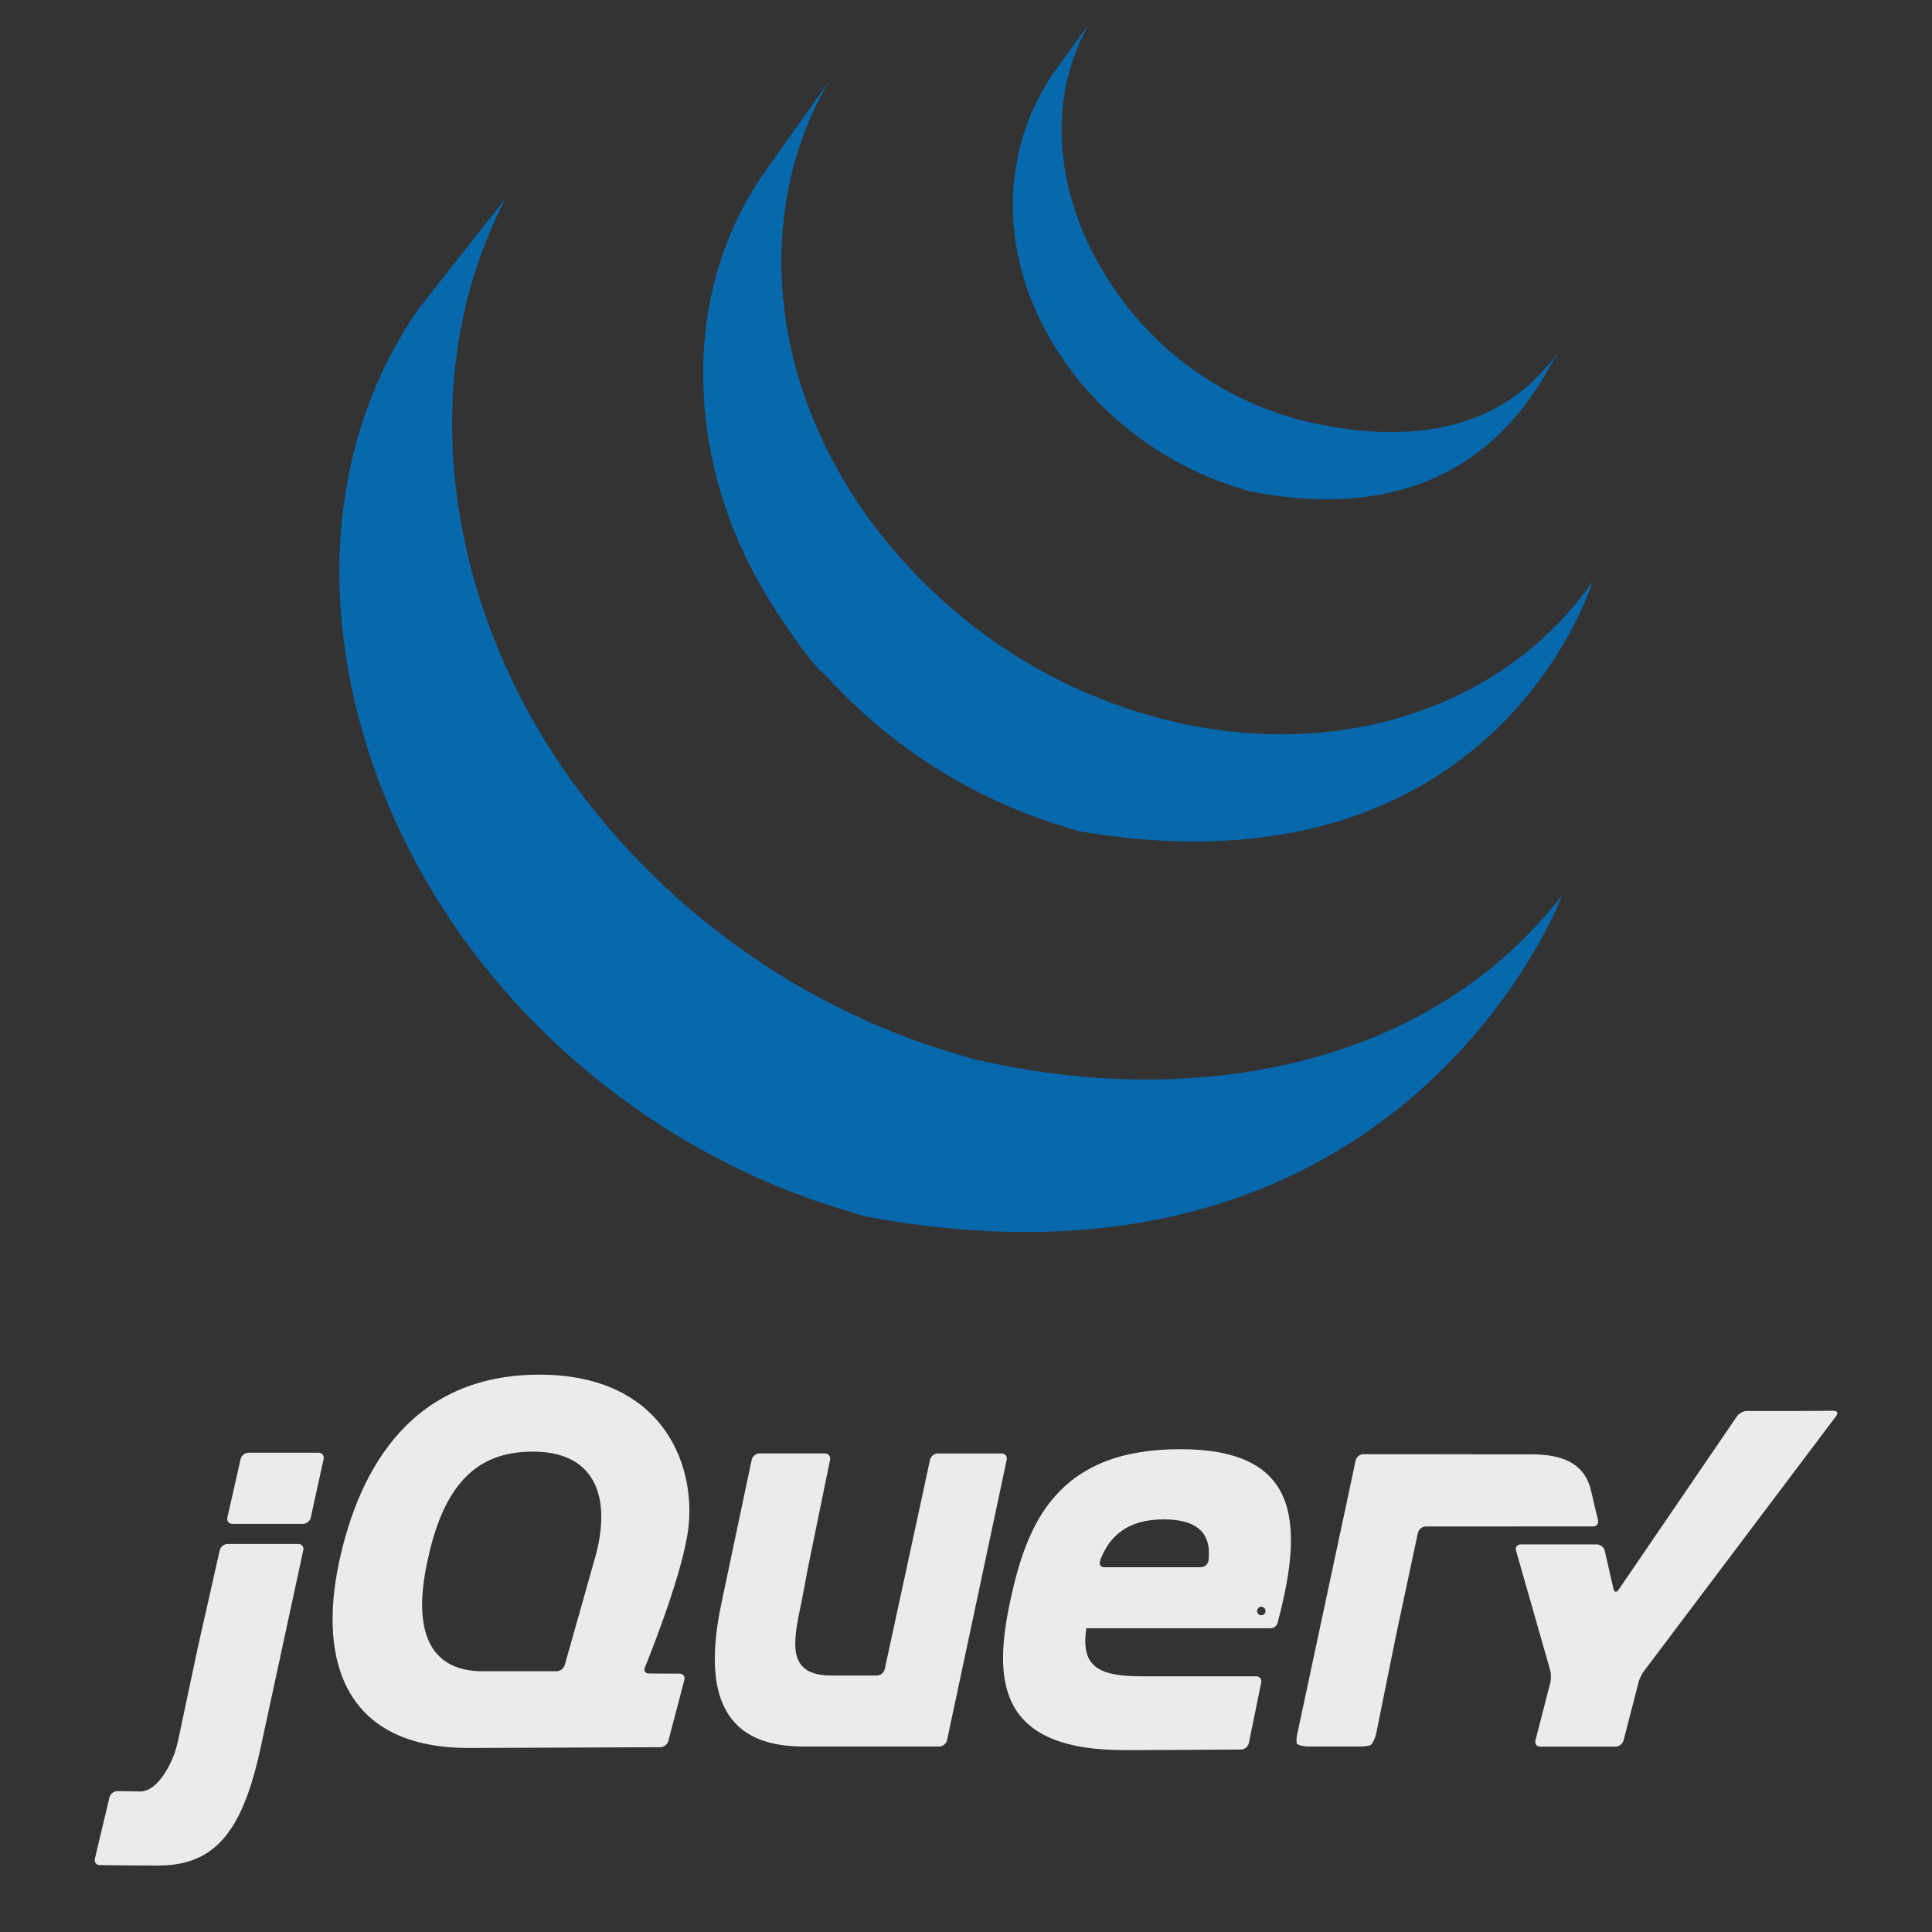 <svg width="42" height="42" viewBox="0 0 42 42" fill="none" xmlns="http://www.w3.org/2000/svg">
<rect x="0" y="0" width="42" height="42" fill="#333333" stroke="none"/>
<path d="M9.108 6.701C6.696 10.167 6.996 14.678 8.839 18.362L8.974 18.624L9.06 18.79L9.114 18.886L9.21 19.058C9.267 19.158 9.326 19.258 9.386 19.359L9.487 19.524C9.553 19.631 9.621 19.738 9.691 19.844L9.778 19.978C9.874 20.121 9.972 20.264 10.073 20.405L10.082 20.416L10.132 20.483C10.219 20.604 10.309 20.723 10.401 20.841L10.502 20.97C10.584 21.073 10.667 21.175 10.752 21.277L10.847 21.39C10.96 21.524 11.076 21.657 11.194 21.787L11.2 21.794L11.214 21.809C11.329 21.934 11.447 22.058 11.567 22.181L11.68 22.294C11.772 22.388 11.866 22.479 11.961 22.57L12.076 22.68C12.203 22.799 12.331 22.917 12.462 23.031L12.468 23.036L12.535 23.093C12.65 23.194 12.768 23.292 12.886 23.389L13.031 23.505C13.127 23.582 13.225 23.659 13.323 23.734L13.479 23.852C13.588 23.932 13.697 24.01 13.807 24.087L13.926 24.172L13.959 24.196C14.064 24.268 14.171 24.337 14.278 24.406L14.415 24.498C14.579 24.602 14.746 24.704 14.914 24.803L15.052 24.881C15.175 24.952 15.3 25.023 15.426 25.091L15.633 25.198L15.9 25.337L15.962 25.367L16.072 25.419C16.212 25.486 16.353 25.552 16.496 25.616L16.586 25.656C16.749 25.728 16.914 25.796 17.08 25.862L17.201 25.909C17.355 25.969 17.511 26.027 17.668 26.082L17.727 26.103C17.899 26.163 18.073 26.218 18.247 26.273L18.373 26.311C18.551 26.364 18.727 26.428 18.911 26.462C30.576 28.59 33.965 19.452 33.965 19.452C31.119 23.16 26.067 24.138 21.281 23.049C21.1 23.008 20.924 22.951 20.747 22.899L20.614 22.859C20.441 22.806 20.27 22.75 20.099 22.692L20.029 22.666C19.876 22.612 19.725 22.556 19.575 22.498L19.448 22.448C19.283 22.383 19.12 22.315 18.958 22.245L18.86 22.201C18.722 22.138 18.584 22.075 18.447 22.009L18.328 21.951C18.221 21.899 18.115 21.844 18.008 21.789L17.795 21.677C17.666 21.608 17.539 21.536 17.413 21.463L17.283 21.391C17.115 21.291 16.949 21.189 16.784 21.085L16.65 20.995C16.531 20.919 16.412 20.84 16.295 20.759L16.181 20.679C16.068 20.6 15.956 20.519 15.845 20.437L15.697 20.324C15.595 20.247 15.494 20.168 15.394 20.088L15.259 19.98C15.132 19.875 15.006 19.77 14.882 19.662L14.841 19.627C14.707 19.509 14.575 19.388 14.445 19.267L14.333 19.159C14.236 19.068 14.141 18.975 14.048 18.88L13.937 18.768C13.818 18.647 13.701 18.524 13.587 18.399L13.57 18.38C13.449 18.248 13.331 18.113 13.215 17.977L13.123 17.867C13.036 17.763 12.951 17.657 12.868 17.551L12.774 17.435C12.673 17.305 12.576 17.175 12.479 17.043C9.822 13.418 8.867 8.419 10.991 4.313M16.596 3.78C14.852 6.29 14.946 9.651 16.307 12.305C16.535 12.75 16.792 13.182 17.079 13.593C17.34 13.968 17.63 14.414 17.977 14.715C18.102 14.853 18.234 14.988 18.368 15.121L18.471 15.223C18.602 15.349 18.734 15.474 18.871 15.594L18.887 15.609L18.891 15.613C19.043 15.745 19.199 15.873 19.358 15.999L19.464 16.082C19.624 16.204 19.786 16.324 19.953 16.438L19.967 16.449L20.19 16.596L20.296 16.666C20.415 16.742 20.535 16.816 20.658 16.888L20.709 16.918C20.815 16.979 20.922 17.038 21.029 17.097L21.143 17.156L21.367 17.272L21.401 17.287C21.554 17.363 21.709 17.436 21.868 17.505L21.971 17.547C22.097 17.601 22.225 17.653 22.354 17.703L22.518 17.763C22.635 17.806 22.751 17.846 22.869 17.885L23.028 17.936C23.196 17.988 23.362 18.054 23.537 18.083C32.544 19.575 34.623 12.64 34.623 12.64C32.749 15.34 29.119 16.628 25.245 15.623C25.073 15.577 24.903 15.528 24.735 15.475L24.582 15.426C24.462 15.387 24.343 15.346 24.225 15.303L24.064 15.243C23.935 15.193 23.807 15.142 23.68 15.088L23.576 15.044C23.417 14.975 23.261 14.902 23.106 14.826L22.871 14.706L22.735 14.636C22.635 14.582 22.535 14.525 22.437 14.467L22.366 14.427C22.244 14.356 22.123 14.283 22.005 14.207L21.896 14.134L21.662 13.979C21.496 13.865 21.334 13.745 21.175 13.623L21.066 13.536C19.37 12.198 18.026 10.368 17.387 8.294C16.718 6.142 16.862 3.727 18.022 1.767M22.894 1.597C21.866 3.111 21.764 4.99 22.478 6.662C23.23 8.436 24.772 9.828 26.572 10.488L26.796 10.565L26.894 10.596C27 10.63 27.106 10.669 27.215 10.689C32.189 11.65 33.538 8.137 33.897 7.62C32.715 9.321 30.729 9.73 28.292 9.138C28.1 9.091 27.889 9.022 27.703 8.956C27.465 8.871 27.231 8.774 27.003 8.665C26.57 8.457 26.158 8.205 25.775 7.916C23.595 6.262 22.241 3.106 23.664 0.536" fill="#0868AC"/>
<path d="M21.774 31.597H20.387C20.311 31.597 20.234 31.659 20.218 31.734L19.726 34.011L19.233 36.288C19.217 36.363 19.141 36.425 19.064 36.425H18.083C17.112 36.425 17.224 35.753 17.423 34.833L17.429 34.805L17.45 34.689L17.454 34.667L17.499 34.431L17.546 34.178L17.597 33.921L17.821 32.827L18.045 31.734C18.06 31.659 18.01 31.596 17.933 31.596H16.51C16.433 31.596 16.357 31.658 16.341 31.734L16.035 33.185L15.729 34.637L15.728 34.639L15.7 34.774C15.348 36.383 15.441 37.918 17.357 37.966L17.412 37.967H20.419C20.496 37.967 20.572 37.905 20.588 37.83L21.237 34.782L21.885 31.734C21.901 31.659 21.851 31.597 21.774 31.597ZM6.925 31.581H5.402C5.325 31.581 5.248 31.642 5.231 31.717L5.087 32.355L4.942 32.992C4.926 33.067 4.974 33.128 5.052 33.128H6.586C6.663 33.128 6.739 33.066 6.756 32.991L6.895 32.355L7.035 31.718C7.051 31.642 7.002 31.581 6.925 31.581ZM6.483 33.564H4.948C4.871 33.564 4.794 33.626 4.777 33.7L4.562 34.655L4.346 35.61L4.286 35.883L4.079 36.858L3.873 37.833C3.857 37.908 3.823 38.029 3.799 38.102C3.799 38.102 3.512 38.955 3.03 38.946L2.97 38.944L2.553 38.937C2.476 38.936 2.398 38.996 2.38 39.07L2.221 39.739L2.062 40.408C2.044 40.483 2.093 40.544 2.169 40.546C2.443 40.549 3.055 40.556 3.425 40.556C4.629 40.556 5.264 39.889 5.671 37.969L6.147 35.766L6.593 33.7C6.61 33.626 6.56 33.564 6.483 33.564ZM34.74 33.047L34.676 32.785L34.614 32.516L34.582 32.38C34.457 31.895 34.091 31.616 33.297 31.616L32.06 31.615L30.92 31.613H29.638C29.561 31.613 29.485 31.675 29.469 31.75L29.413 32.017L29.346 32.334L29.327 32.423L28.75 35.127L28.202 37.693C28.185 37.769 28.18 37.861 28.189 37.898C28.198 37.936 28.346 37.967 28.423 37.967H29.58C29.657 37.967 29.754 37.953 29.796 37.936C29.838 37.919 29.9 37.768 29.916 37.693L30.121 36.676L30.327 35.659L30.327 35.657L30.355 35.522L30.604 34.353L30.824 33.322C30.841 33.247 30.916 33.185 30.993 33.185L34.632 33.183C34.709 33.184 34.757 33.123 34.74 33.047ZM39.424 30.672L39.144 30.673H37.979C37.902 30.673 37.803 30.725 37.76 30.789L35.185 34.562C35.142 34.625 35.092 34.616 35.075 34.541L34.885 33.71C34.868 33.635 34.791 33.574 34.714 33.574H33.059C32.982 33.574 32.936 33.634 32.957 33.708L33.699 36.307C33.72 36.381 33.721 36.502 33.703 36.577L33.379 37.835C33.36 37.91 33.407 37.97 33.484 37.97H35.121C35.197 37.97 35.276 37.909 35.295 37.835L35.619 36.577C35.638 36.502 35.691 36.391 35.738 36.329L39.919 30.78C39.965 30.719 39.94 30.669 39.863 30.669L39.424 30.672ZM26.271 33.926V33.925C26.261 34.009 26.184 34.07 26.107 34.07H24.008C23.935 34.07 23.898 34.021 23.909 33.96L23.911 33.955L23.91 33.955L23.911 33.949L23.92 33.913C24.121 33.38 24.529 33.03 25.297 33.03C26.161 33.03 26.329 33.452 26.271 33.926ZM25.655 31.504C22.961 31.504 22.322 33.139 21.964 34.79C21.606 36.472 21.636 38.045 24.425 38.045H24.763L24.847 38.045H24.866L25.201 38.044H25.207C25.943 38.041 26.682 38.035 26.981 38.033C27.057 38.032 27.132 37.97 27.148 37.895L27.261 37.344L27.283 37.236L27.417 36.578C27.433 36.503 27.383 36.441 27.305 36.441H24.799C23.802 36.441 23.506 36.176 23.615 35.397H27.622L27.621 35.398L27.624 35.397C27.688 35.396 27.747 35.352 27.77 35.294L27.779 35.259L27.779 35.259C28.374 33.015 28.203 31.504 25.655 31.504ZM12.92 33.918L12.882 34.052L12.58 35.125L12.277 36.197C12.257 36.271 12.176 36.332 12.099 36.332H10.498C9.283 36.332 8.987 35.381 9.283 33.98C9.579 32.547 10.159 31.656 11.354 31.566C12.988 31.443 13.315 32.592 12.92 33.918ZM14.019 36.249C14.019 36.249 14.774 34.416 14.945 33.357C15.179 31.94 14.469 29.884 11.728 29.884C9.003 29.884 7.819 31.846 7.367 33.98C6.916 36.13 7.508 38.014 10.218 37.999L12.356 37.991L14.354 37.983C14.43 37.983 14.509 37.922 14.529 37.848L14.877 36.52C14.896 36.445 14.849 36.384 14.772 36.383L14.439 36.382L14.105 36.38C14.04 36.379 14.002 36.337 14.01 36.281L14.019 36.249ZM27.511 35.022C27.511 35.073 27.47 35.114 27.419 35.114C27.369 35.114 27.328 35.073 27.328 35.022C27.328 34.971 27.369 34.93 27.419 34.93C27.47 34.93 27.511 34.971 27.511 35.022Z" fill="#EBEBEB"/>
</svg>
